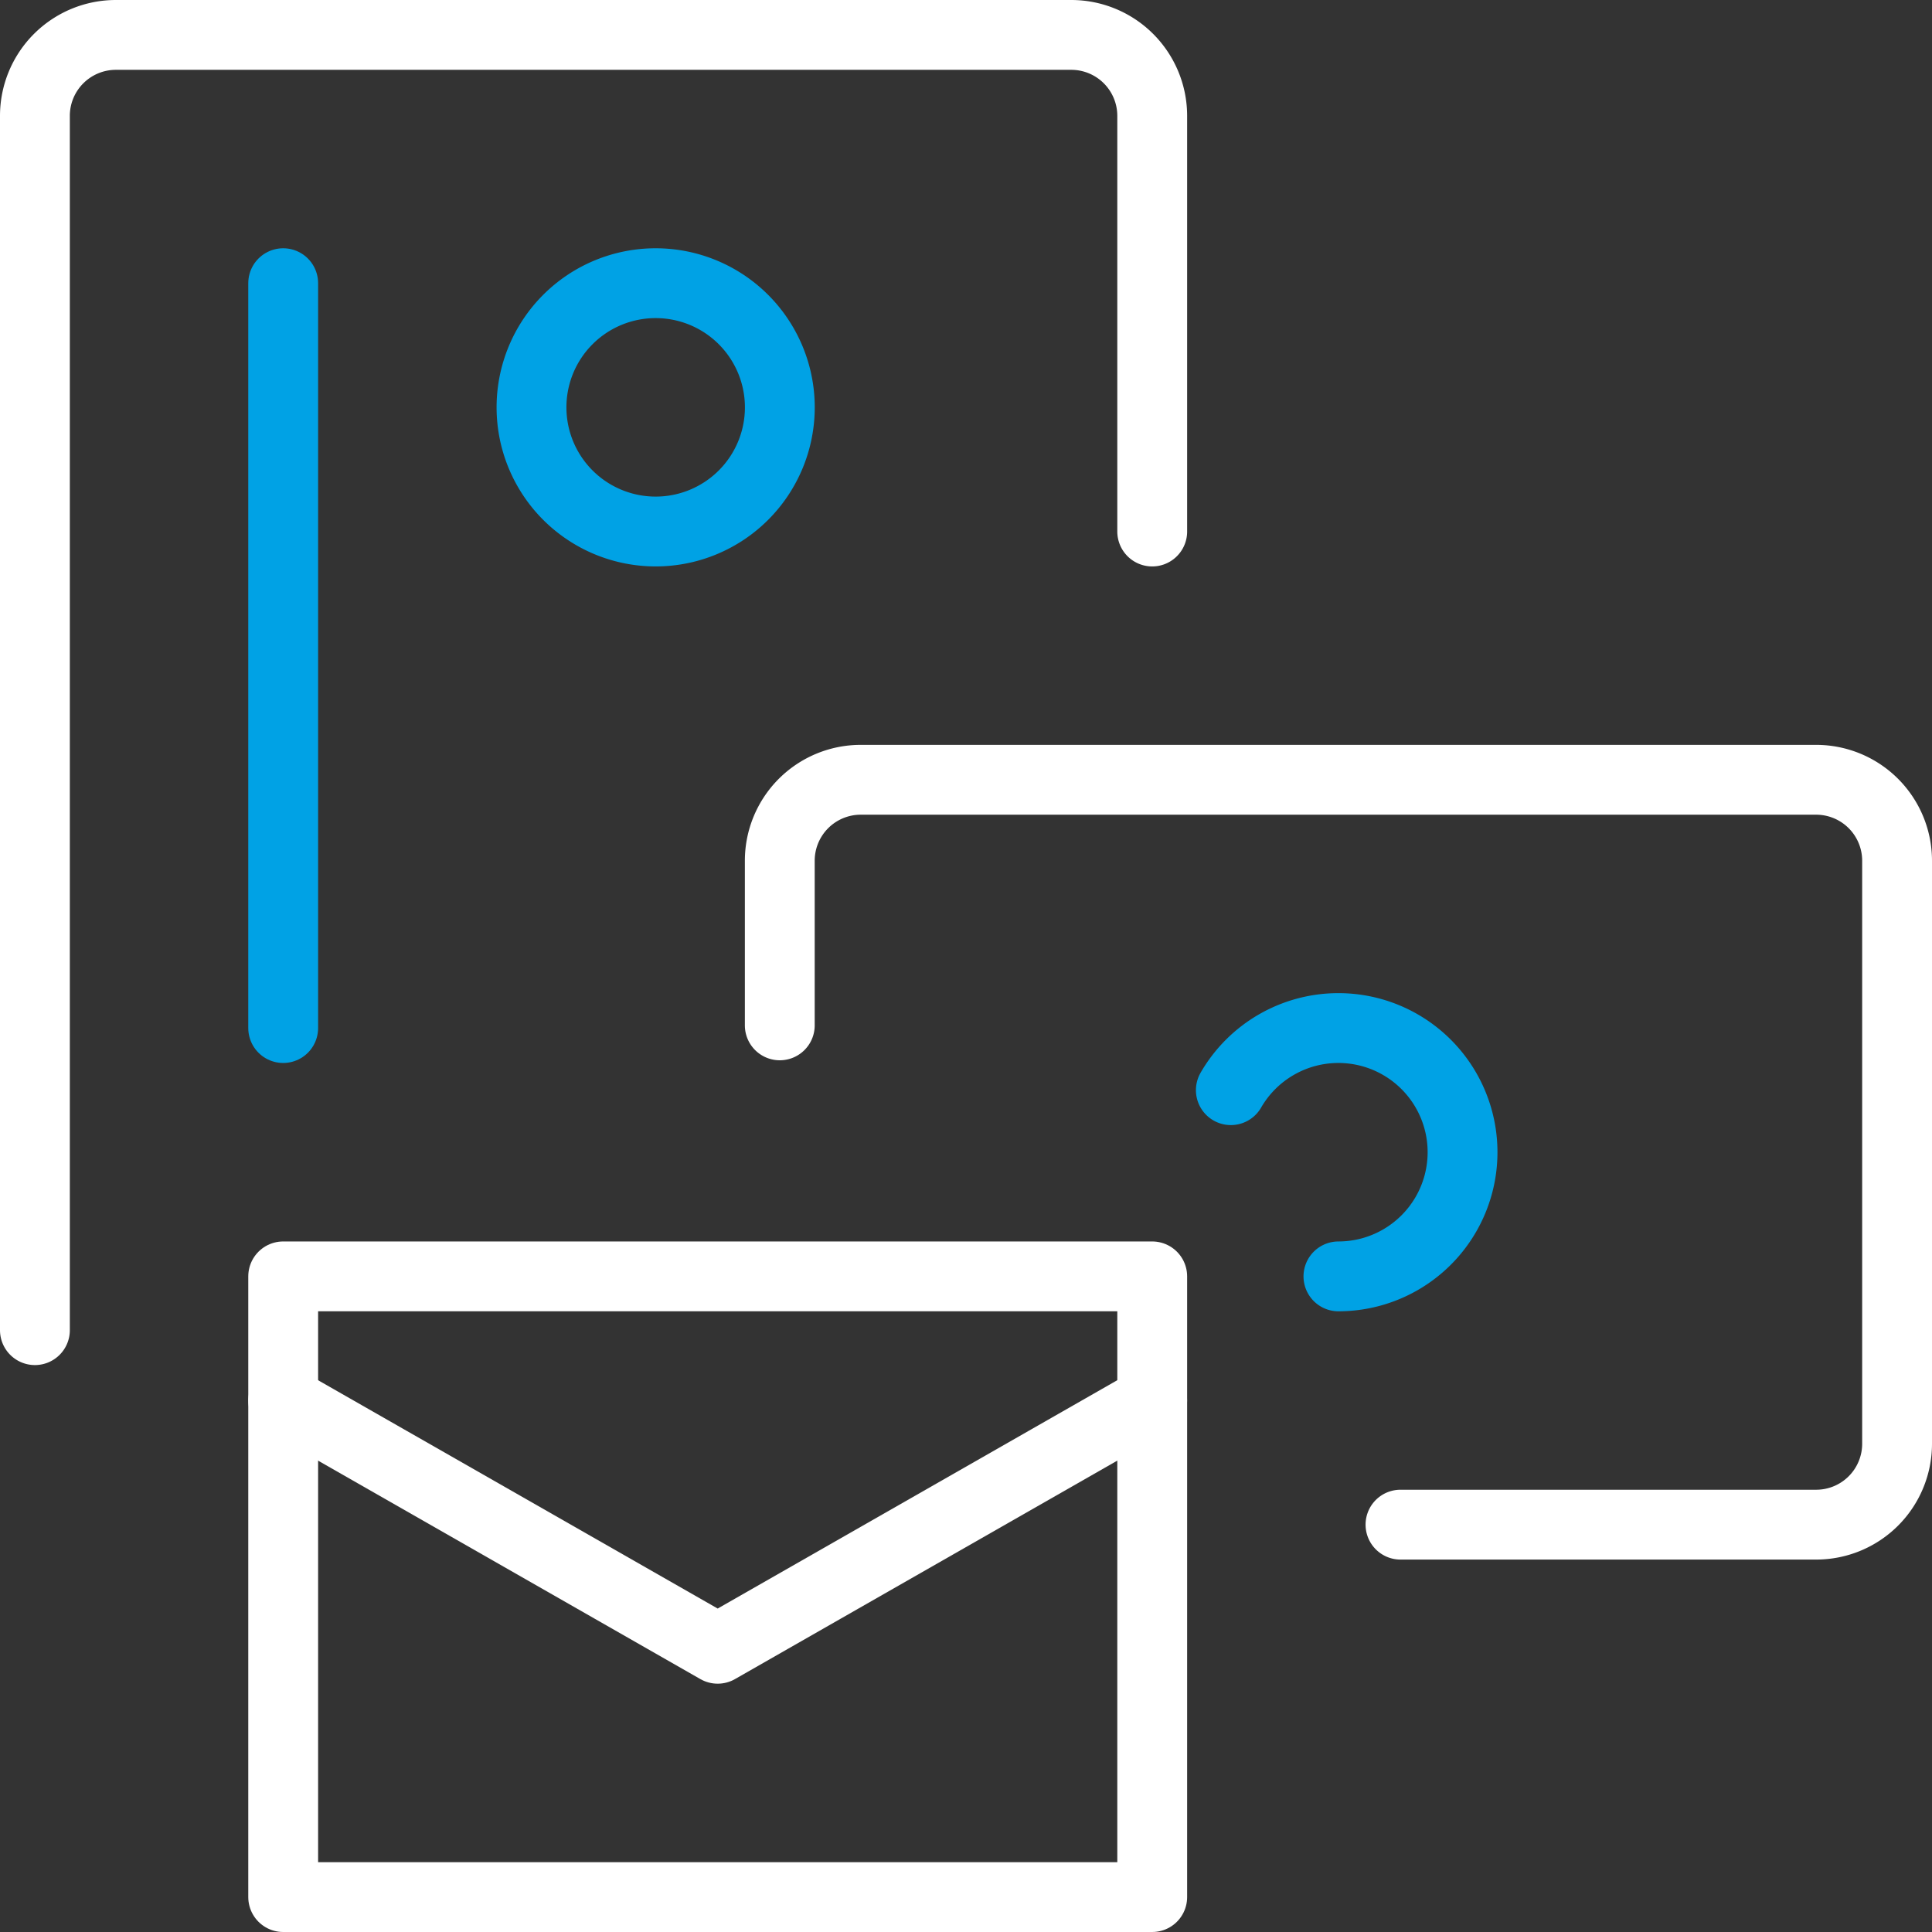 <?xml version="1.0" encoding="utf-8"?><svg xmlns="http://www.w3.org/2000/svg" width="41.5" height="41.5" viewBox="0 0 41.5 41.5">
    <rect x="0" y="0" width="41.5" height="41.5" fill="#333333" stroke="none"/>
    <defs>
        <style>
            .cls-1,.cls-2{fill:none;stroke-linecap:round;stroke-linejoin:round;stroke-width:1.5px}.cls-1{stroke:#fff}.cls-2{stroke:#00a2e5}
        </style>
    </defs>
    <g id="Group_92" transform="translate(-.5 -.5)">
        <path id="Path_223" d="M1.25 29.072V2.989A1.739 1.739 0 0 1 2.989 1.25h20.522a1.739 1.739 0 0 1 1.739 1.739v8.928" class="cls-1"/>
        <path id="Path_224" d="M6.25 6.25v16" class="cls-2" transform="translate(.333 .333)"/>
        <path id="Path_225" d="M11.25 8.917a2.667 2.667 0 1 0 2.667-2.667 2.666 2.666 0 0 0-2.667 2.667z" class="cls-2" transform="translate(.667 .333)"/>
        <path id="Path_226" d="M25.333 22.583a2.667 2.667 0 1 1 2.311 4" class="cls-2" transform="translate(1.606 1.334)"/>
        <path id="Path_227" d="M16.25 21.525v-3.536a1.739 1.739 0 0 1 1.739-1.739h20.522a1.739 1.739 0 0 1 1.739 1.739v12.52a1.738 1.738 0 0 1-1.737 1.741h-8.93" class="cls-1" transform="translate(1 1)"/>
        <path id="Path_228" d="M6.25 26.25h18.667v13.333H6.25z" class="cls-1" transform="translate(.333 1.667)"/>
        <path id="Path_229" d="M6.25 28.75l9.333 5.333 9.333-5.333" class="cls-1" transform="translate(.333 1.833)"/>
    </g>
</svg>
